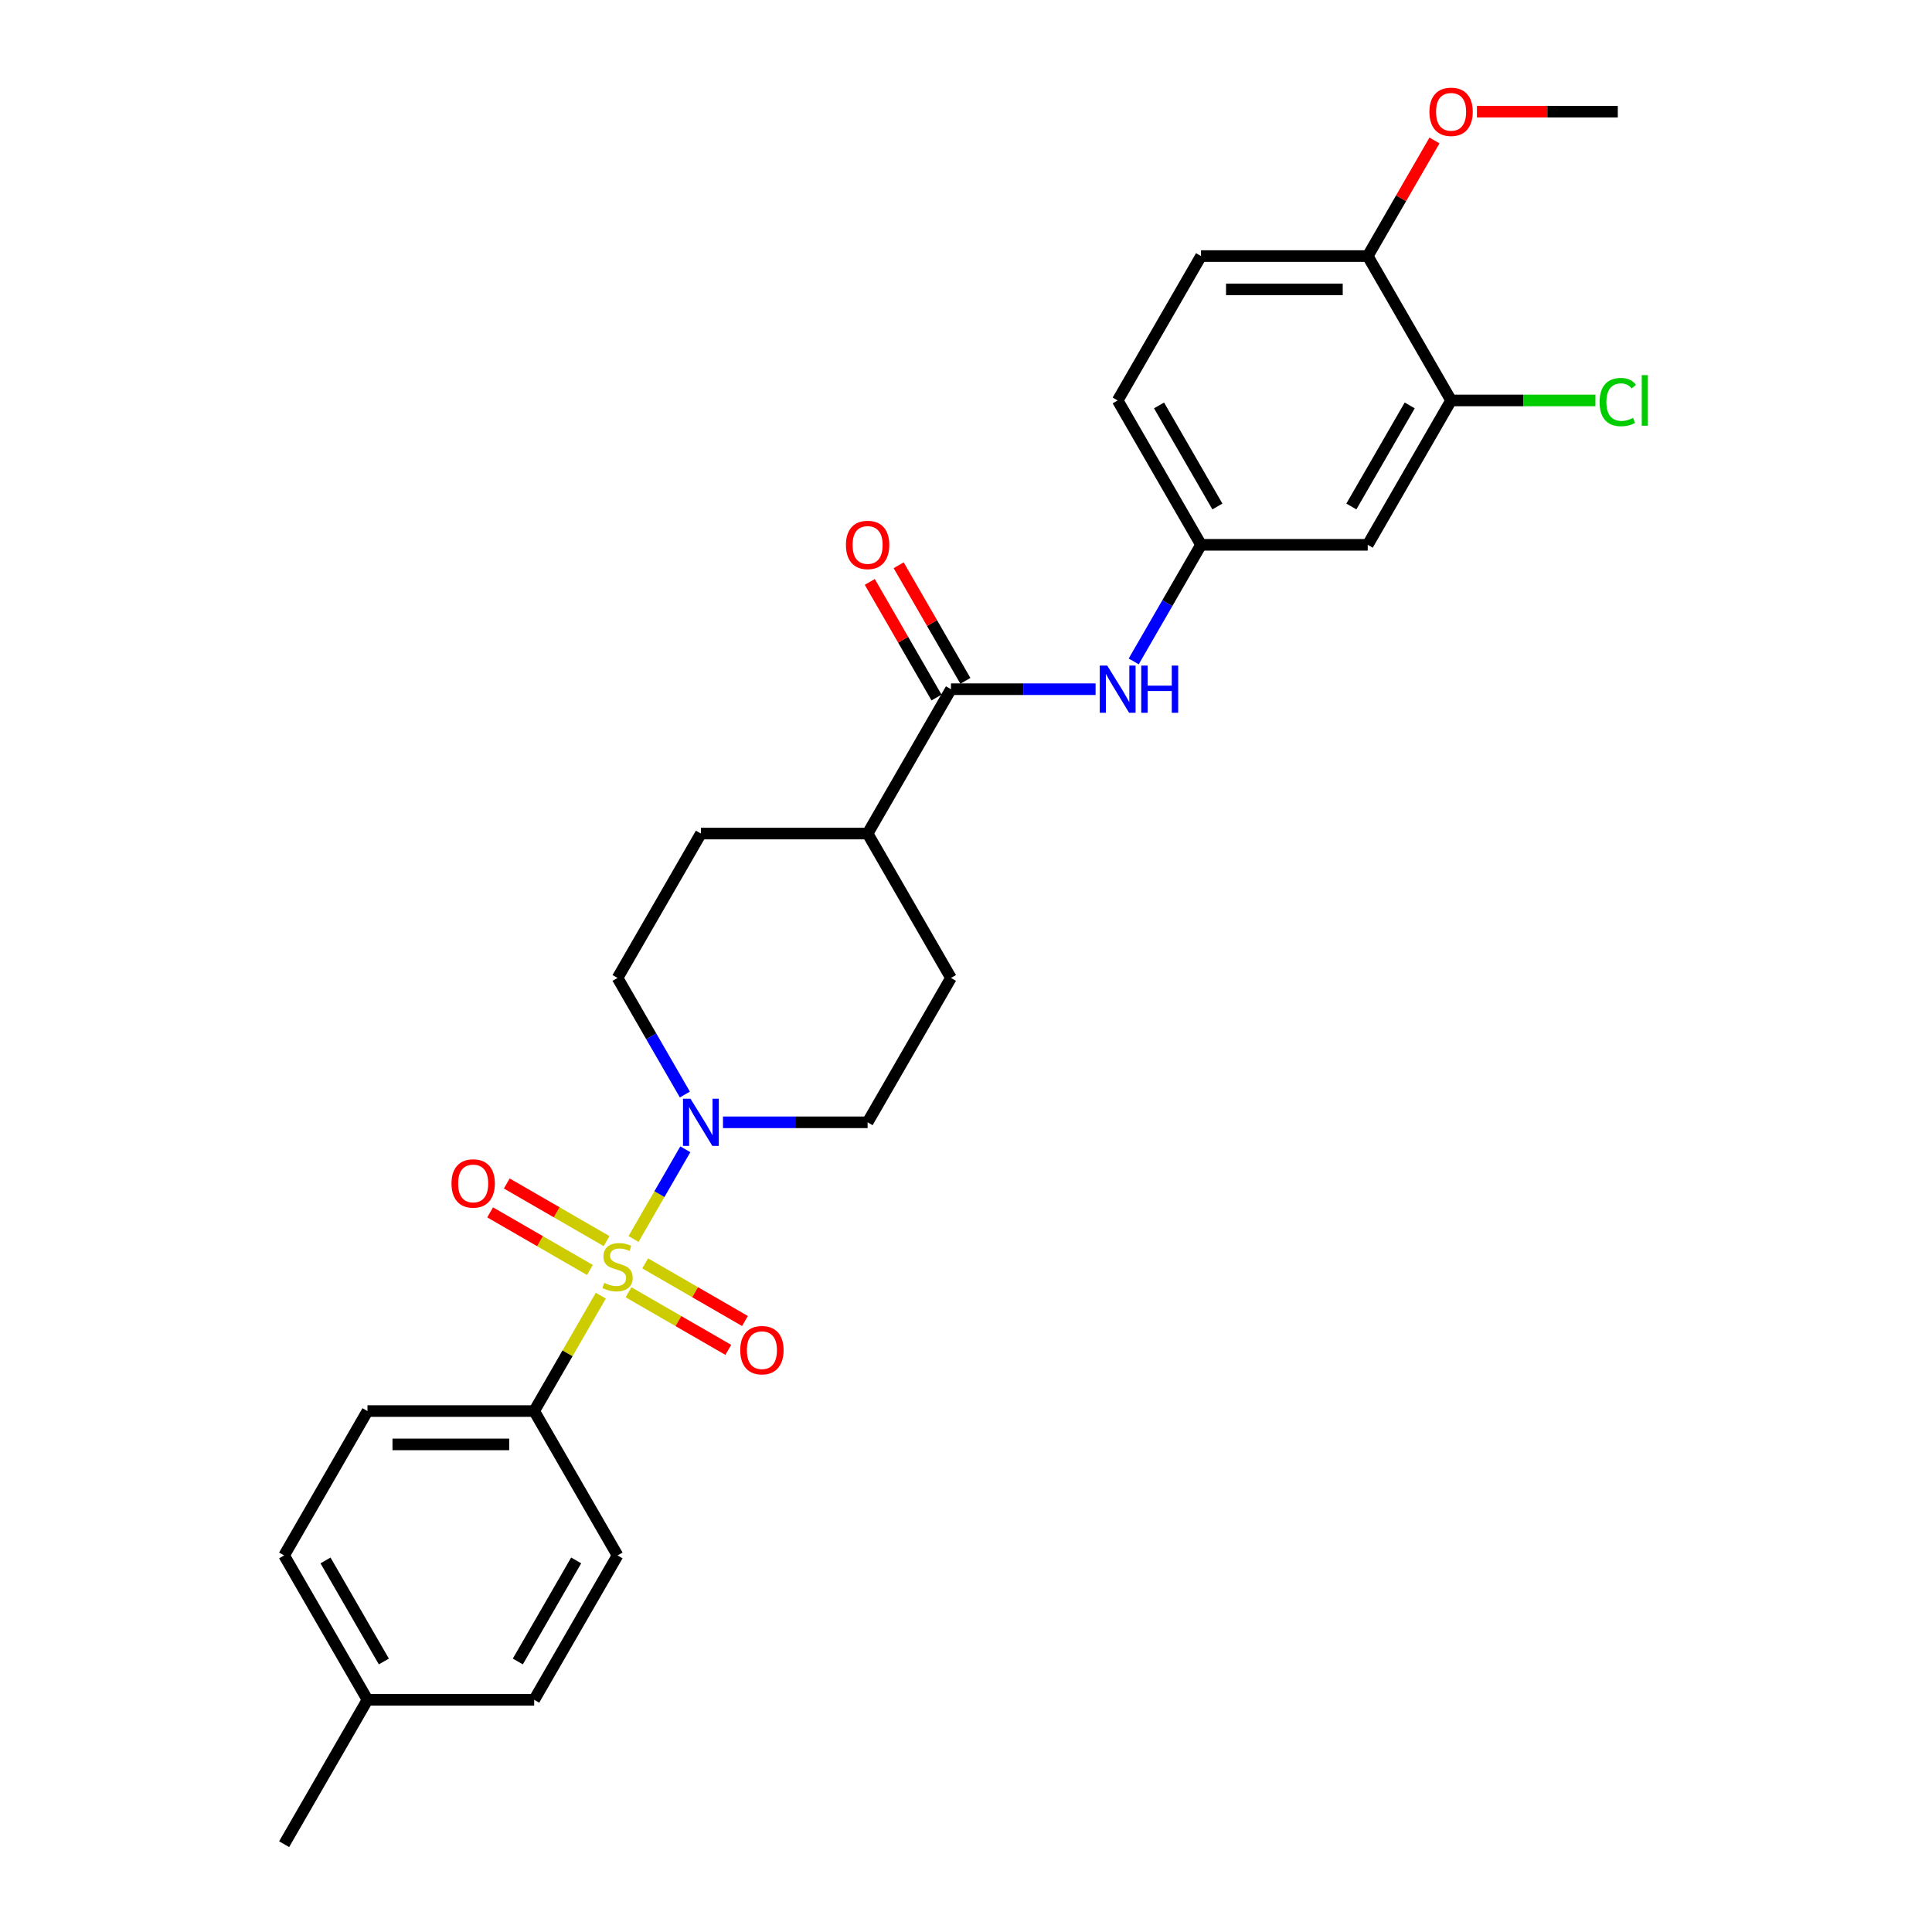 <?xml version='1.0' encoding='iso-8859-1'?>
<svg version='1.1' baseProfile='full'
              xmlns='http://www.w3.org/2000/svg'
                      xmlns:rdkit='http://www.rdkit.org/xml'
                      xmlns:xlink='http://www.w3.org/1999/xlink'
                  xml:space='preserve'
width='1000px' height='1000px' viewBox='0 0 1000 1000'>
<!-- END OF HEADER -->
<rect style='opacity:1.0;fill:#FFFFFF;stroke:none' width='1000' height='1000' x='0' y='0'> </rect>
<path class='bond-0' d='M 327.92,641.293 L 341.322,618.08' style='fill:none;fill-rule:evenodd;stroke:#CCCC00;stroke-width:6px;stroke-linecap:butt;stroke-linejoin:miter;stroke-opacity:1' />
<path class='bond-0' d='M 341.322,618.08 L 354.724,594.868' style='fill:none;fill-rule:evenodd;stroke:#0000FF;stroke-width:6px;stroke-linecap:butt;stroke-linejoin:miter;stroke-opacity:1' />
<path class='bond-2' d='M 310.982,670.631 L 293.739,700.496' style='fill:none;fill-rule:evenodd;stroke:#CCCC00;stroke-width:6px;stroke-linecap:butt;stroke-linejoin:miter;stroke-opacity:1' />
<path class='bond-2' d='M 293.739,700.496 L 276.496,730.362' style='fill:none;fill-rule:evenodd;stroke:#000000;stroke-width:6px;stroke-linecap:butt;stroke-linejoin:miter;stroke-opacity:1' />
<path class='bond-4' d='M 325.318,668.876 L 351.143,683.786' style='fill:none;fill-rule:evenodd;stroke:#CCCC00;stroke-width:6px;stroke-linecap:butt;stroke-linejoin:miter;stroke-opacity:1' />
<path class='bond-4' d='M 351.143,683.786 L 376.967,698.696' style='fill:none;fill-rule:evenodd;stroke:#FF0000;stroke-width:6px;stroke-linecap:butt;stroke-linejoin:miter;stroke-opacity:1' />
<path class='bond-4' d='M 333.947,653.93 L 359.771,668.84' style='fill:none;fill-rule:evenodd;stroke:#CCCC00;stroke-width:6px;stroke-linecap:butt;stroke-linejoin:miter;stroke-opacity:1' />
<path class='bond-4' d='M 359.771,668.84 L 385.596,683.75' style='fill:none;fill-rule:evenodd;stroke:#FF0000;stroke-width:6px;stroke-linecap:butt;stroke-linejoin:miter;stroke-opacity:1' />
<path class='bond-5' d='M 313.962,642.392 L 288.138,627.482' style='fill:none;fill-rule:evenodd;stroke:#CCCC00;stroke-width:6px;stroke-linecap:butt;stroke-linejoin:miter;stroke-opacity:1' />
<path class='bond-5' d='M 288.138,627.482 L 262.313,612.572' style='fill:none;fill-rule:evenodd;stroke:#FF0000;stroke-width:6px;stroke-linecap:butt;stroke-linejoin:miter;stroke-opacity:1' />
<path class='bond-5' d='M 305.334,657.338 L 279.509,642.428' style='fill:none;fill-rule:evenodd;stroke:#CCCC00;stroke-width:6px;stroke-linecap:butt;stroke-linejoin:miter;stroke-opacity:1' />
<path class='bond-5' d='M 279.509,642.428 L 253.684,627.518' style='fill:none;fill-rule:evenodd;stroke:#FF0000;stroke-width:6px;stroke-linecap:butt;stroke-linejoin:miter;stroke-opacity:1' />
<path class='bond-10' d='M 374.209,580.906 L 411.641,580.906' style='fill:none;fill-rule:evenodd;stroke:#0000FF;stroke-width:6px;stroke-linecap:butt;stroke-linejoin:miter;stroke-opacity:1' />
<path class='bond-10' d='M 411.641,580.906 L 449.073,580.906' style='fill:none;fill-rule:evenodd;stroke:#000000;stroke-width:6px;stroke-linecap:butt;stroke-linejoin:miter;stroke-opacity:1' />
<path class='bond-11' d='M 354.485,566.53 L 337.062,536.354' style='fill:none;fill-rule:evenodd;stroke:#0000FF;stroke-width:6px;stroke-linecap:butt;stroke-linejoin:miter;stroke-opacity:1' />
<path class='bond-11' d='M 337.062,536.354 L 319.64,506.178' style='fill:none;fill-rule:evenodd;stroke:#000000;stroke-width:6px;stroke-linecap:butt;stroke-linejoin:miter;stroke-opacity:1' />
<path class='bond-1' d='M 492.217,356.723 L 449.073,431.45' style='fill:none;fill-rule:evenodd;stroke:#000000;stroke-width:6px;stroke-linecap:butt;stroke-linejoin:miter;stroke-opacity:1' />
<path class='bond-3' d='M 492.217,356.723 L 529.649,356.723' style='fill:none;fill-rule:evenodd;stroke:#000000;stroke-width:6px;stroke-linecap:butt;stroke-linejoin:miter;stroke-opacity:1' />
<path class='bond-3' d='M 529.649,356.723 L 567.081,356.723' style='fill:none;fill-rule:evenodd;stroke:#0000FF;stroke-width:6px;stroke-linecap:butt;stroke-linejoin:miter;stroke-opacity:1' />
<path class='bond-13' d='M 499.69,352.408 L 482.417,322.491' style='fill:none;fill-rule:evenodd;stroke:#000000;stroke-width:6px;stroke-linecap:butt;stroke-linejoin:miter;stroke-opacity:1' />
<path class='bond-13' d='M 482.417,322.491 L 465.144,292.574' style='fill:none;fill-rule:evenodd;stroke:#FF0000;stroke-width:6px;stroke-linecap:butt;stroke-linejoin:miter;stroke-opacity:1' />
<path class='bond-13' d='M 484.744,361.037 L 467.471,331.12' style='fill:none;fill-rule:evenodd;stroke:#000000;stroke-width:6px;stroke-linecap:butt;stroke-linejoin:miter;stroke-opacity:1' />
<path class='bond-13' d='M 467.471,331.12 L 450.199,301.202' style='fill:none;fill-rule:evenodd;stroke:#FF0000;stroke-width:6px;stroke-linecap:butt;stroke-linejoin:miter;stroke-opacity:1' />
<path class='bond-16' d='M 276.496,730.362 L 190.208,730.362' style='fill:none;fill-rule:evenodd;stroke:#000000;stroke-width:6px;stroke-linecap:butt;stroke-linejoin:miter;stroke-opacity:1' />
<path class='bond-16' d='M 263.553,747.62 L 203.151,747.62' style='fill:none;fill-rule:evenodd;stroke:#000000;stroke-width:6px;stroke-linecap:butt;stroke-linejoin:miter;stroke-opacity:1' />
<path class='bond-17' d='M 276.496,730.362 L 319.64,805.09' style='fill:none;fill-rule:evenodd;stroke:#000000;stroke-width:6px;stroke-linecap:butt;stroke-linejoin:miter;stroke-opacity:1' />
<path class='bond-8' d='M 586.805,342.347 L 604.227,312.171' style='fill:none;fill-rule:evenodd;stroke:#0000FF;stroke-width:6px;stroke-linecap:butt;stroke-linejoin:miter;stroke-opacity:1' />
<path class='bond-8' d='M 604.227,312.171 L 621.649,281.995' style='fill:none;fill-rule:evenodd;stroke:#000000;stroke-width:6px;stroke-linecap:butt;stroke-linejoin:miter;stroke-opacity:1' />
<path class='bond-6' d='M 751.082,207.267 L 707.938,281.995' style='fill:none;fill-rule:evenodd;stroke:#000000;stroke-width:6px;stroke-linecap:butt;stroke-linejoin:miter;stroke-opacity:1' />
<path class='bond-6' d='M 729.665,209.847 L 699.464,262.157' style='fill:none;fill-rule:evenodd;stroke:#000000;stroke-width:6px;stroke-linecap:butt;stroke-linejoin:miter;stroke-opacity:1' />
<path class='bond-19' d='M 751.082,207.267 L 788.436,207.267' style='fill:none;fill-rule:evenodd;stroke:#000000;stroke-width:6px;stroke-linecap:butt;stroke-linejoin:miter;stroke-opacity:1' />
<path class='bond-19' d='M 788.436,207.267 L 825.79,207.267' style='fill:none;fill-rule:evenodd;stroke:#00CC00;stroke-width:6px;stroke-linecap:butt;stroke-linejoin:miter;stroke-opacity:1' />
<path class='bond-29' d='M 751.082,207.267 L 707.938,132.539' style='fill:none;fill-rule:evenodd;stroke:#000000;stroke-width:6px;stroke-linecap:butt;stroke-linejoin:miter;stroke-opacity:1' />
<path class='bond-7' d='M 707.938,281.995 L 621.649,281.995' style='fill:none;fill-rule:evenodd;stroke:#000000;stroke-width:6px;stroke-linecap:butt;stroke-linejoin:miter;stroke-opacity:1' />
<path class='bond-20' d='M 621.649,281.995 L 578.505,207.267' style='fill:none;fill-rule:evenodd;stroke:#000000;stroke-width:6px;stroke-linecap:butt;stroke-linejoin:miter;stroke-opacity:1' />
<path class='bond-20' d='M 630.123,262.157 L 599.922,209.847' style='fill:none;fill-rule:evenodd;stroke:#000000;stroke-width:6px;stroke-linecap:butt;stroke-linejoin:miter;stroke-opacity:1' />
<path class='bond-9' d='M 449.073,431.45 L 362.784,431.45' style='fill:none;fill-rule:evenodd;stroke:#000000;stroke-width:6px;stroke-linecap:butt;stroke-linejoin:miter;stroke-opacity:1' />
<path class='bond-27' d='M 449.073,431.45 L 492.217,506.178' style='fill:none;fill-rule:evenodd;stroke:#000000;stroke-width:6px;stroke-linecap:butt;stroke-linejoin:miter;stroke-opacity:1' />
<path class='bond-15' d='M 449.073,580.906 L 492.217,506.178' style='fill:none;fill-rule:evenodd;stroke:#000000;stroke-width:6px;stroke-linecap:butt;stroke-linejoin:miter;stroke-opacity:1' />
<path class='bond-14' d='M 319.64,506.178 L 362.784,431.45' style='fill:none;fill-rule:evenodd;stroke:#000000;stroke-width:6px;stroke-linecap:butt;stroke-linejoin:miter;stroke-opacity:1' />
<path class='bond-12' d='M 707.938,132.539 L 621.649,132.539' style='fill:none;fill-rule:evenodd;stroke:#000000;stroke-width:6px;stroke-linecap:butt;stroke-linejoin:miter;stroke-opacity:1' />
<path class='bond-12' d='M 694.994,149.797 L 634.593,149.797' style='fill:none;fill-rule:evenodd;stroke:#000000;stroke-width:6px;stroke-linecap:butt;stroke-linejoin:miter;stroke-opacity:1' />
<path class='bond-24' d='M 707.938,132.539 L 725.21,102.622' style='fill:none;fill-rule:evenodd;stroke:#000000;stroke-width:6px;stroke-linecap:butt;stroke-linejoin:miter;stroke-opacity:1' />
<path class='bond-24' d='M 725.21,102.622 L 742.483,72.704' style='fill:none;fill-rule:evenodd;stroke:#FF0000;stroke-width:6px;stroke-linecap:butt;stroke-linejoin:miter;stroke-opacity:1' />
<path class='bond-22' d='M 190.208,730.362 L 147.064,805.09' style='fill:none;fill-rule:evenodd;stroke:#000000;stroke-width:6px;stroke-linecap:butt;stroke-linejoin:miter;stroke-opacity:1' />
<path class='bond-21' d='M 319.64,805.09 L 276.496,879.818' style='fill:none;fill-rule:evenodd;stroke:#000000;stroke-width:6px;stroke-linecap:butt;stroke-linejoin:miter;stroke-opacity:1' />
<path class='bond-21' d='M 298.223,807.67 L 268.022,859.98' style='fill:none;fill-rule:evenodd;stroke:#000000;stroke-width:6px;stroke-linecap:butt;stroke-linejoin:miter;stroke-opacity:1' />
<path class='bond-18' d='M 621.649,132.539 L 578.505,207.267' style='fill:none;fill-rule:evenodd;stroke:#000000;stroke-width:6px;stroke-linecap:butt;stroke-linejoin:miter;stroke-opacity:1' />
<path class='bond-23' d='M 276.496,879.818 L 190.208,879.818' style='fill:none;fill-rule:evenodd;stroke:#000000;stroke-width:6px;stroke-linecap:butt;stroke-linejoin:miter;stroke-opacity:1' />
<path class='bond-28' d='M 147.064,805.09 L 190.208,879.818' style='fill:none;fill-rule:evenodd;stroke:#000000;stroke-width:6px;stroke-linecap:butt;stroke-linejoin:miter;stroke-opacity:1' />
<path class='bond-28' d='M 168.481,807.67 L 198.682,859.98' style='fill:none;fill-rule:evenodd;stroke:#000000;stroke-width:6px;stroke-linecap:butt;stroke-linejoin:miter;stroke-opacity:1' />
<path class='bond-25' d='M 190.208,879.818 L 147.064,954.545' style='fill:none;fill-rule:evenodd;stroke:#000000;stroke-width:6px;stroke-linecap:butt;stroke-linejoin:miter;stroke-opacity:1' />
<path class='bond-26' d='M 764.456,57.811 L 800.913,57.811' style='fill:none;fill-rule:evenodd;stroke:#FF0000;stroke-width:6px;stroke-linecap:butt;stroke-linejoin:miter;stroke-opacity:1' />
<path class='bond-26' d='M 800.913,57.811 L 837.37,57.811' style='fill:none;fill-rule:evenodd;stroke:#000000;stroke-width:6px;stroke-linecap:butt;stroke-linejoin:miter;stroke-opacity:1' />
<path  class='atom-0' d='M 312.737 664.021
Q 313.013 664.125, 314.152 664.608
Q 315.291 665.091, 316.534 665.402
Q 317.811 665.678, 319.053 665.678
Q 321.366 665.678, 322.712 664.573
Q 324.058 663.434, 324.058 661.467
Q 324.058 660.121, 323.368 659.293
Q 322.712 658.464, 321.677 658.016
Q 320.641 657.567, 318.915 657.049
Q 316.741 656.393, 315.429 655.772
Q 314.152 655.151, 313.22 653.839
Q 312.323 652.528, 312.323 650.319
Q 312.323 647.247, 314.394 645.348
Q 316.499 643.45, 320.641 643.45
Q 323.471 643.45, 326.681 644.796
L 325.887 647.454
Q 322.954 646.246, 320.745 646.246
Q 318.363 646.246, 317.052 647.247
Q 315.74 648.213, 315.774 649.904
Q 315.774 651.216, 316.43 652.01
Q 317.121 652.804, 318.087 653.252
Q 319.088 653.701, 320.745 654.219
Q 322.954 654.909, 324.265 655.599
Q 325.577 656.29, 326.509 657.705
Q 327.475 659.086, 327.475 661.467
Q 327.475 664.85, 325.197 666.679
Q 322.954 668.474, 319.191 668.474
Q 317.017 668.474, 315.36 667.99
Q 313.738 667.542, 311.805 666.748
L 312.737 664.021
' fill='#CCCC00'/>
<path  class='atom-1' d='M 357.383 568.688
L 365.39 581.631
Q 366.184 582.908, 367.461 585.221
Q 368.738 587.533, 368.807 587.671
L 368.807 568.688
L 372.052 568.688
L 372.052 593.125
L 368.704 593.125
L 360.109 578.973
Q 359.108 577.317, 358.038 575.418
Q 357.003 573.52, 356.692 572.933
L 356.692 593.125
L 353.517 593.125
L 353.517 568.688
L 357.383 568.688
' fill='#0000FF'/>
<path  class='atom-4' d='M 573.103 344.504
L 581.111 357.447
Q 581.905 358.724, 583.182 361.037
Q 584.459 363.349, 584.528 363.488
L 584.528 344.504
L 587.772 344.504
L 587.772 368.941
L 584.424 368.941
L 575.83 354.79
Q 574.829 353.133, 573.759 351.235
Q 572.724 349.336, 572.413 348.749
L 572.413 368.941
L 569.238 368.941
L 569.238 344.504
L 573.103 344.504
' fill='#0000FF'/>
<path  class='atom-4' d='M 590.706 344.504
L 594.02 344.504
L 594.02 354.893
L 606.514 354.893
L 606.514 344.504
L 609.828 344.504
L 609.828 368.941
L 606.514 368.941
L 606.514 357.654
L 594.02 357.654
L 594.02 368.941
L 590.706 368.941
L 590.706 344.504
' fill='#0000FF'/>
<path  class='atom-5' d='M 383.151 698.847
Q 383.151 692.98, 386.05 689.701
Q 388.949 686.422, 394.368 686.422
Q 399.787 686.422, 402.686 689.701
Q 405.586 692.98, 405.586 698.847
Q 405.586 704.784, 402.652 708.166
Q 399.718 711.514, 394.368 711.514
Q 388.984 711.514, 386.05 708.166
Q 383.151 704.818, 383.151 698.847
M 394.368 708.753
Q 398.096 708.753, 400.098 706.268
Q 402.134 703.748, 402.134 698.847
Q 402.134 694.05, 400.098 691.633
Q 398.096 689.183, 394.368 689.183
Q 390.64 689.183, 388.604 691.599
Q 386.602 694.015, 386.602 698.847
Q 386.602 703.783, 388.604 706.268
Q 390.64 708.753, 394.368 708.753
' fill='#FF0000'/>
<path  class='atom-6' d='M 233.695 612.559
Q 233.695 606.691, 236.594 603.412
Q 239.493 600.133, 244.912 600.133
Q 250.331 600.133, 253.23 603.412
Q 256.13 606.691, 256.13 612.559
Q 256.13 618.495, 253.196 621.878
Q 250.262 625.226, 244.912 625.226
Q 239.528 625.226, 236.594 621.878
Q 233.695 618.53, 233.695 612.559
M 244.912 622.465
Q 248.64 622.465, 250.642 619.98
Q 252.678 617.46, 252.678 612.559
Q 252.678 607.761, 250.642 605.345
Q 248.64 602.895, 244.912 602.895
Q 241.185 602.895, 239.148 605.311
Q 237.146 607.727, 237.146 612.559
Q 237.146 617.495, 239.148 619.98
Q 241.185 622.465, 244.912 622.465
' fill='#FF0000'/>
<path  class='atom-14' d='M 437.855 282.064
Q 437.855 276.196, 440.754 272.917
Q 443.654 269.638, 449.073 269.638
Q 454.492 269.638, 457.391 272.917
Q 460.29 276.196, 460.29 282.064
Q 460.29 288, 457.356 291.383
Q 454.423 294.731, 449.073 294.731
Q 443.688 294.731, 440.754 291.383
Q 437.855 288.035, 437.855 282.064
M 449.073 291.97
Q 452.8 291.97, 454.802 289.484
Q 456.839 286.965, 456.839 282.064
Q 456.839 277.266, 454.802 274.85
Q 452.8 272.399, 449.073 272.399
Q 445.345 272.399, 443.309 274.815
Q 441.307 277.232, 441.307 282.064
Q 441.307 286.999, 443.309 289.484
Q 445.345 291.97, 449.073 291.97
' fill='#FF0000'/>
<path  class='atom-20' d='M 827.947 208.112
Q 827.947 202.038, 830.778 198.862
Q 833.642 195.652, 839.061 195.652
Q 844.101 195.652, 846.793 199.207
L 844.515 201.071
Q 842.547 198.483, 839.061 198.483
Q 835.368 198.483, 833.401 200.968
Q 831.468 203.418, 831.468 208.112
Q 831.468 212.945, 833.47 215.43
Q 835.506 217.915, 839.441 217.915
Q 842.133 217.915, 845.274 216.293
L 846.24 218.881
Q 844.963 219.71, 843.031 220.193
Q 841.098 220.676, 838.958 220.676
Q 833.642 220.676, 830.778 217.432
Q 827.947 214.187, 827.947 208.112
' fill='#00CC00'/>
<path  class='atom-20' d='M 849.761 194.168
L 852.936 194.168
L 852.936 220.365
L 849.761 220.365
L 849.761 194.168
' fill='#00CC00'/>
<path  class='atom-25' d='M 739.864 57.88
Q 739.864 52.013, 742.764 48.733
Q 745.663 45.455, 751.082 45.455
Q 756.501 45.455, 759.4 48.733
Q 762.299 52.013, 762.299 57.88
Q 762.299 63.817, 759.365 67.199
Q 756.432 70.547, 751.082 70.547
Q 745.697 70.547, 742.764 67.199
Q 739.864 63.851, 739.864 57.88
M 751.082 67.786
Q 754.809 67.786, 756.811 65.301
Q 758.848 62.781, 758.848 57.88
Q 758.848 53.082, 756.811 50.666
Q 754.809 48.216, 751.082 48.216
Q 747.354 48.216, 745.318 50.632
Q 743.316 53.048, 743.316 57.88
Q 743.316 62.816, 745.318 65.301
Q 747.354 67.786, 751.082 67.786
' fill='#FF0000'/>
</svg>
